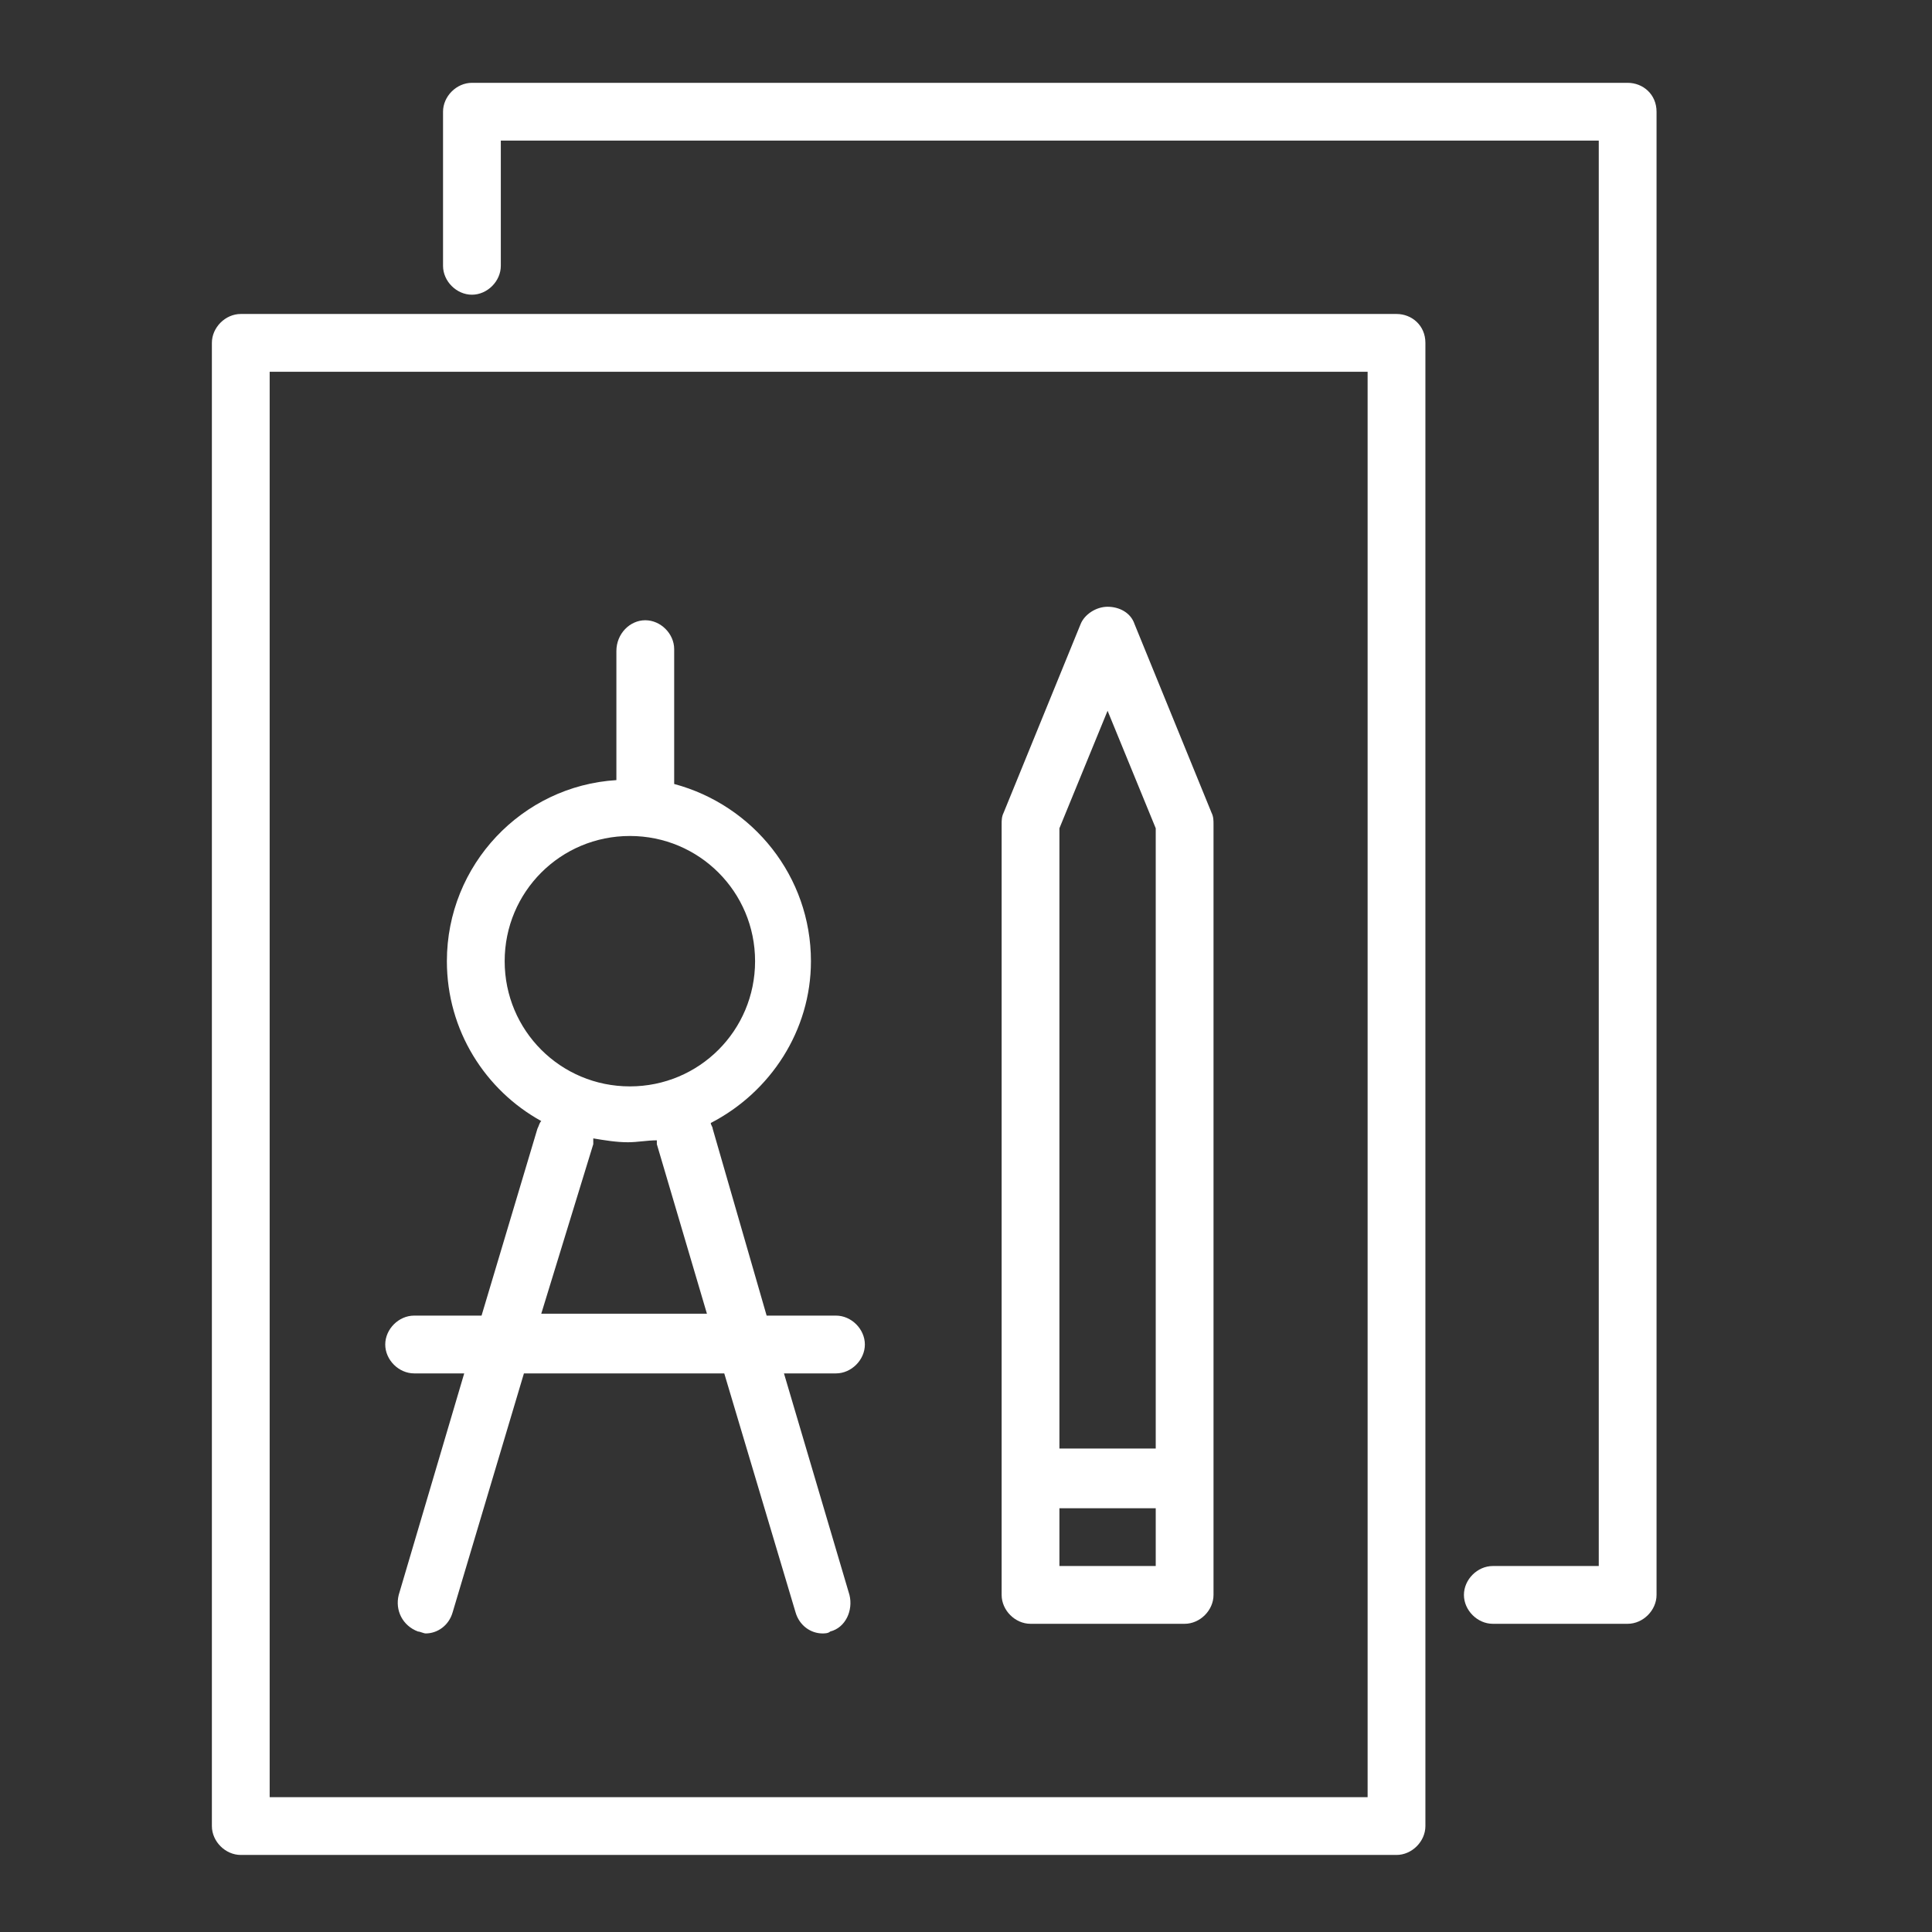 <?xml version="1.0" encoding="UTF-8"?> <!-- Generator: Adobe Illustrator 21.1.0, SVG Export Plug-In . SVG Version: 6.00 Build 0) --> <svg xmlns="http://www.w3.org/2000/svg" xmlns:xlink="http://www.w3.org/1999/xlink" id="Layer_1" x="0px" y="0px" viewBox="0 0 100.3 100.3" style="enable-background:new 0 0 100.3 100.3;" xml:space="preserve"><rect x="0" y="0" width="100.3" height="100.3" fill="#333333" stroke="none"/> <style type="text/css"> .st0{fill:#FFFFFF;} </style> <g> <path class="st0" d="M21.5,71.3h2.6l-3.4,11.5c-0.2,0.8,0.2,1.6,1,1.9c0.1,0,0.3,0.1,0.4,0.1c0.6,0,1.2-0.4,1.4-1.1l3.7-12.4h10.4 l3.7,12.4c0.2,0.7,0.8,1.1,1.4,1.1c0.1,0,0.3,0,0.4-0.1c0.8-0.2,1.2-1.1,1-1.9l-3.4-11.5h2.7c0.8,0,1.5-0.7,1.5-1.5 s-0.7-1.5-1.5-1.5h-3.6L37,58.6c0-0.1-0.1-0.2-0.1-0.3c3.1-1.6,5.2-4.8,5.2-8.4c0-4.4-3-8.1-7.1-9.2v-7c0-0.8-0.7-1.5-1.5-1.5 S32,32.9,32,33.8v6.7c-4.9,0.3-8.8,4.4-8.8,9.4c0,3.6,2,6.7,4.9,8.3c-0.1,0.1-0.1,0.2-0.2,0.4L25,68.3h-3.5c-0.8,0-1.5,0.7-1.5,1.5 S20.7,71.3,21.5,71.3z M26.2,49.9c0-3.6,2.9-6.5,6.5-6.5s6.5,2.9,6.5,6.5c0,3.6-2.9,6.5-6.5,6.5S26.2,53.5,26.2,49.9z M30.8,59.4 c0-0.1,0-0.2,0-0.3c0.6,0.1,1.2,0.2,1.8,0.2c0.5,0,1-0.1,1.5-0.1c0,0.1,0,0.1,0,0.2l2.6,8.8h-8.6L30.8,59.4z"></path> <path class="st0" d="M53.5,84.3h8c0.8,0,1.5-0.7,1.5-1.5v-40c0-0.2,0-0.4-0.1-0.6l-4-9.8c-0.2-0.6-0.8-0.9-1.4-0.9 s-1.2,0.4-1.4,0.9l-4,9.8C52,42.4,52,42.6,52,42.8v40C52,83.6,52.7,84.3,53.5,84.3z M55,81.3v-3h5v3H55z M57.5,36.9L60,43v32.2h-5 V43L57.5,36.9z"></path> <path class="st0" d="M72.5,16.3h-60c-0.8,0-1.5,0.7-1.5,1.5v77c0,0.8,0.7,1.5,1.5,1.5h60c0.8,0,1.5-0.7,1.5-1.5v-77 C74,16.9,73.3,16.3,72.5,16.3z M71,93.3H14v-74h57V93.3z"></path> <path class="st0" d="M84.5,4.3h-60c-0.8,0-1.5,0.7-1.5,1.5v8c0,0.8,0.7,1.5,1.5,1.5s1.5-0.7,1.5-1.5V7.3h57v74h-5.5 c-0.8,0-1.5,0.7-1.5,1.5s0.7,1.5,1.5,1.5h7c0.8,0,1.5-0.7,1.5-1.5v-77C86,4.9,85.3,4.3,84.5,4.3z"></path> </g> </svg> 